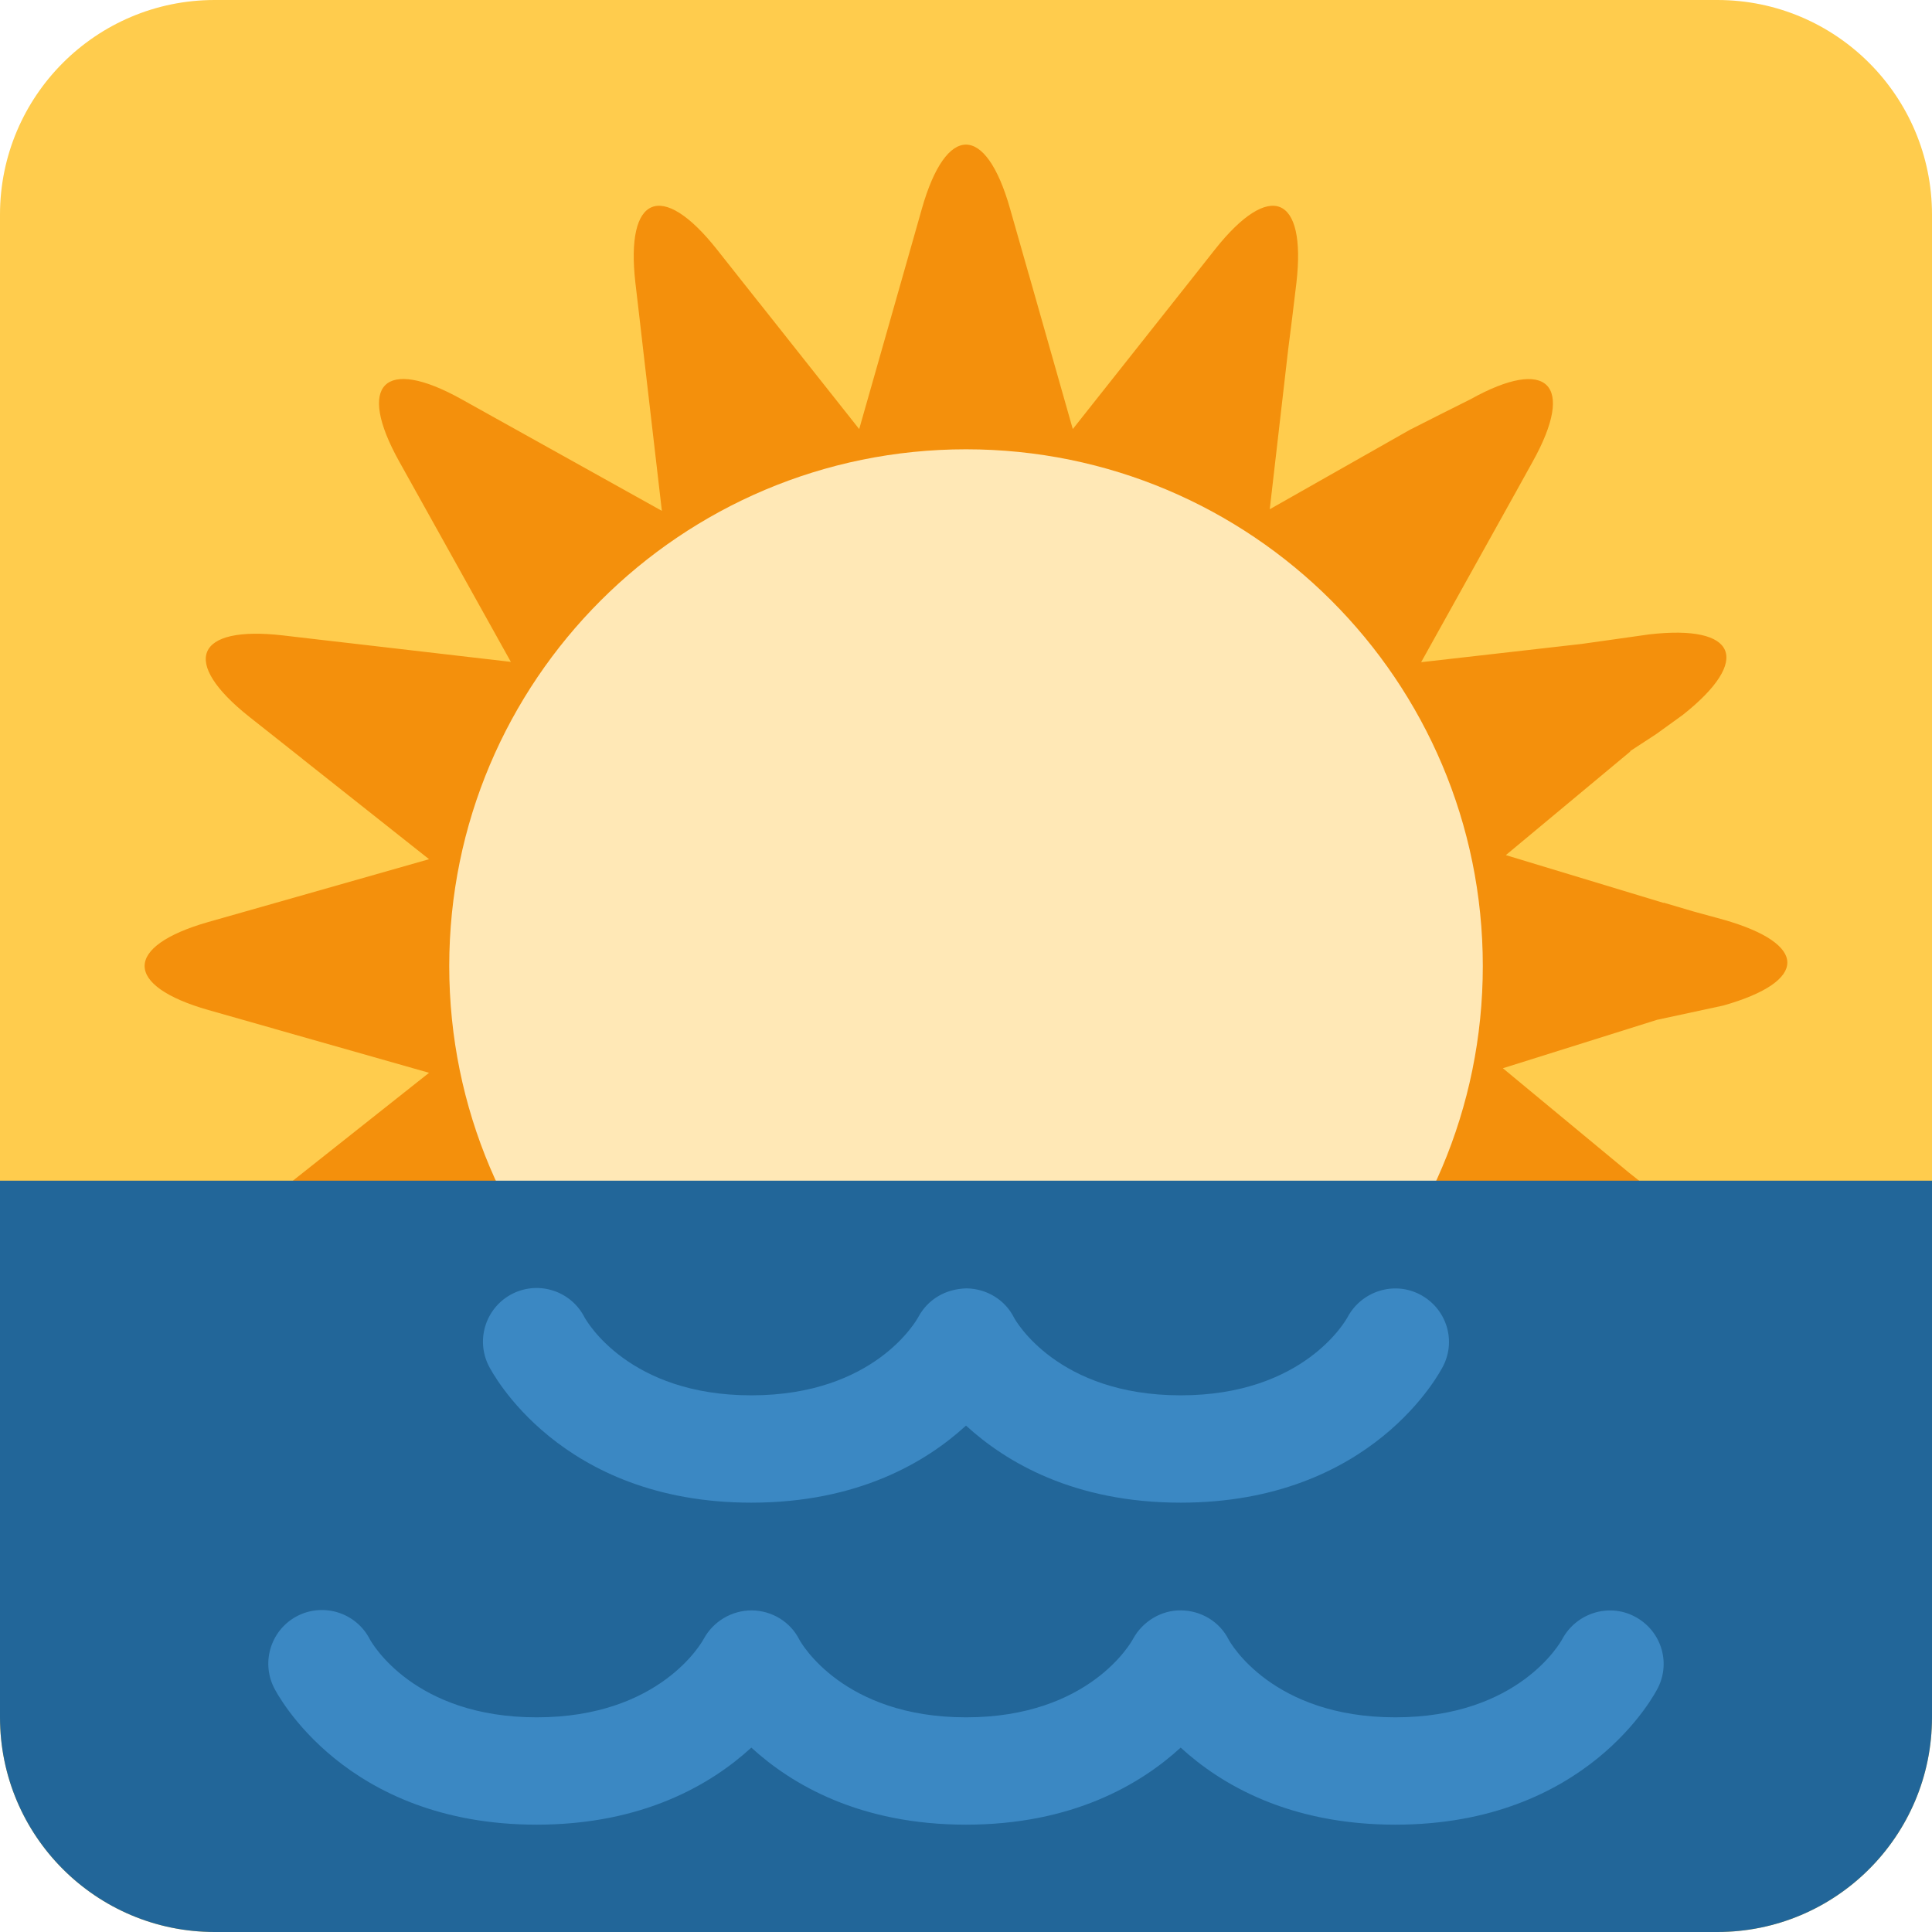 <?xml version="1.0" encoding="UTF-8" standalone="no"?><svg xmlns:dc="http://purl.org/dc/elements/1.1/" xmlns:cc="http://creativecommons.org/ns#" xmlns:rdf="http://www.w3.org/1999/02/22-rdf-syntax-ns#" xmlns:svg="http://www.w3.org/2000/svg" xmlns="http://www.w3.org/2000/svg" viewBox="0 0 45 45" style="enable-background:new 0 0 45 45;" xml:space="preserve" version="1.1" id="svg2"><defs id="defs6"><clipPath id="clipPath16" clipPathUnits="userSpaceOnUse"><path id="path18" d="M 4,36 C 1.791,36 0,34.209 0,32 L 0,32 0,4 C 0,1.791 1.791,0 4,0 l 0,0 28,0 c 2.209,0 4,1.791 4,4 l 0,0 0,28 c 0,2.209 -1.791,4 -4,4 l 0,0 -28,0 z"/></clipPath></defs><g transform="matrix(1.25,0,0,-1.25,0,45)" id="g10"><g id="g12"><g clip-path="url(#clipPath16)" id="g14"><path id="path20" style="fill:#ffcc4d;fill-opacity:1;fill-rule:nonzero;stroke:none" d="m 37,-1 -38,0 0,38 38,0 0,-38 z"/><g transform="translate(32.114,17.264)" id="g22"><path id="path24" style="fill:#f4900c;fill-opacity:1;fill-rule:nonzero;stroke:none" d="m 0,0 c 1.587,0.451 1.587,1.147 0.001,1.599 l -0.559,0.153 -0.556,0.164 0,-0.005 -2.941,0.891 2.323,1.934 -0.013,0 0.493,0.322 0.497,0.359 C 0.536,6.44 0.253,7.104 -1.384,6.915 l -0.636,-0.09 -0.632,-0.089 -0.002,0 -2.979,-0.339 1.77,3.18 0.309,0.558 c 0.802,1.44 0.281,1.963 -1.158,1.162 l -0.559,-0.28 -0.555,-0.281 -0.002,0 -2.626,-1.489 0.34,2.947 0,0.003 0.08,0.633 0.077,0.637 c 0.188,1.634 -0.492,1.915 -1.516,0.623 l -0.394,-0.499 -2.257,-2.85 -0.819,2.881 c -0.001,10e-4 -0.001,0.002 -0.002,0.004 l -0.349,1.225 c -0.451,1.587 -1.189,1.587 -1.641,0 l -0.174,-0.613 -0.174,-0.612 -0.821,-2.885 -1.861,2.35 c -0.001,0 -0.001,0.001 -0.002,0.001 l -0.395,0.499 -0.397,0.502 c -1.023,1.289 -1.704,1.007 -1.515,-0.629 l 0.074,-0.634 0.073,-0.633 0,-10e-4 0.346,-2.979 -3.177,1.77 -0.556,0.31 c -1.442,0.803 -1.964,0.281 -1.161,-1.161 l 0.31,-0.556 1.77,-3.177 -2.979,0.346 -10e-4,0 -0.633,0.073 -0.634,0.074 c -1.636,0.189 -1.918,-0.492 -0.629,-1.515 l 0.502,-0.397 0.499,-0.395 c 0,-0.001 10e-4,-0.001 10e-4,-0.002 l 2.35,-1.861 -2.885,-0.821 -0.612,-0.174 -0.613,-0.174 c -1.587,-0.452 -1.587,-1.19 0,-1.642 l 1.225,-0.348 c 0.002,-0.001 0.003,-0.001 0.004,-0.002 l 2.881,-0.819 -2.85,-2.258 -0.499,-0.395 c -1.292,-1.024 -1.011,-1.705 0.623,-1.517 l 0.637,0.08 0.633,0.08 0.002,0 2.948,0.34 -1.489,-2.626 0,-0.002 -0.281,-0.555 -0.296,-0.559 c -0.8,-1.439 -0.27,-1.96 1.169,-1.158 l 0.56,0.309 3.185,1.77 -0.337,-2.979 0,-0.002 -0.08,-0.631 -0.077,-0.635 c -0.189,-1.637 0.491,-1.918 1.515,-0.627 l 0.395,0.5 0.395,0.5 1.862,2.351 0.82,-2.884 0.001,-0.001 0.174,-0.613 0.174,-0.613 c 0.452,-1.586 1.106,-1.586 1.557,10e-4 l 0.264,1.225 0,0.004 0.905,2.881 1.905,-2.351 0.416,-0.5 0.408,-0.5 c 1.022,-1.29 1.709,-1.01 1.521,0.625 l -0.078,0.637 -0.077,0.632 0,0.003 -0.34,2.948 2.624,-1.49 0.002,0 0.557,-0.28 0.557,-0.295 c 1.441,-0.803 1.963,-0.272 1.16,1.167 l -0.28,0.561 -0.28,0.557 0,0.002 -1.49,2.628 2.948,-0.34 0.003,0 0.632,-0.08 0.637,-0.077 c 1.635,-0.188 1.915,0.492 0.625,1.515 l -0.5,0.395 -0.5,0.395 -2.351,1.947 2.881,0.905 0.004,0 L 0,0 Z"/></g><g transform="translate(27.63,17.999)" id="g26"><path id="path28" style="fill:#ffe8b6;fill-opacity:1;fill-rule:nonzero;stroke:none" d="m 0,0 c 0,-5.318 -4.311,-9.629 -9.63,-9.629 -5.318,0 -9.629,4.311 -9.629,9.629 0,5.318 4.311,9.629 9.629,9.629 C -4.311,9.629 0,5.318 0,0"/></g><path id="path30" style="fill:#226699;fill-opacity:1;fill-rule:nonzero;stroke:none" d="m 37,14 -38,0 0,-18 38,0 0,18 z"/><g transform="translate(22,8)" id="g32"><path id="path34" style="fill:#3b88c3;fill-opacity:1;fill-rule:nonzero;stroke:none" d="M 0,0 C -1.979,0 -3.25,0.749 -4,1.436 -4.75,0.749 -6.021,0 -8,0 c -3.577,0 -4.842,2.448 -4.895,2.553 -0.247,0.494 -0.046,1.095 0.448,1.342 0.491,0.244 1.086,0.048 1.336,-0.437 C -11.066,3.376 -10.278,2 -8,2 c 2.298,0 3.08,1.4 3.112,1.46 0.178,0.328 0.504,0.524 0.9,0.533 C -3.615,3.987 -3.272,3.781 -3.105,3.447 -3.08,3.4 -2.299,2 0,2 2.299,2 3.08,3.4 3.112,3.46 3.372,3.941 3.972,4.133 4.457,3.88 4.942,3.629 5.139,3.041 4.895,2.553 4.843,2.448 3.577,0 0,0"/></g><g transform="translate(26,2)" id="g36"><path id="path38" style="fill:#3b88c3;fill-opacity:1;fill-rule:nonzero;stroke:none" d="M 0,0 C -1.979,0 -3.25,0.749 -4,1.436 -4.75,0.749 -6.021,0 -8,0 -9.979,0 -11.25,0.749 -12,1.436 -12.75,0.749 -14.021,0 -16,0 c -3.577,0 -4.842,2.448 -4.895,2.553 -0.247,0.494 -0.046,1.095 0.448,1.342 0.49,0.243 1.086,0.048 1.336,-0.437 C -19.066,3.376 -18.278,2 -16,2 c 2.298,0 3.08,1.4 3.112,1.46 0.178,0.328 0.523,0.534 0.9,0.533 0.373,-0.006 0.715,-0.212 0.883,-0.546 C -11.08,3.4 -10.298,2 -8,2 c 2.299,0 3.08,1.4 3.112,1.46 0.177,0.328 0.531,0.541 0.9,0.533 C -3.615,3.987 -3.272,3.781 -3.105,3.447 -3.08,3.4 -2.299,2 0,2 2.299,2 3.08,3.4 3.112,3.46 3.372,3.941 3.973,4.133 4.457,3.88 4.942,3.629 5.139,3.041 4.895,2.553 4.843,2.448 3.577,0 0,0"/></g></g></g></g></svg>
